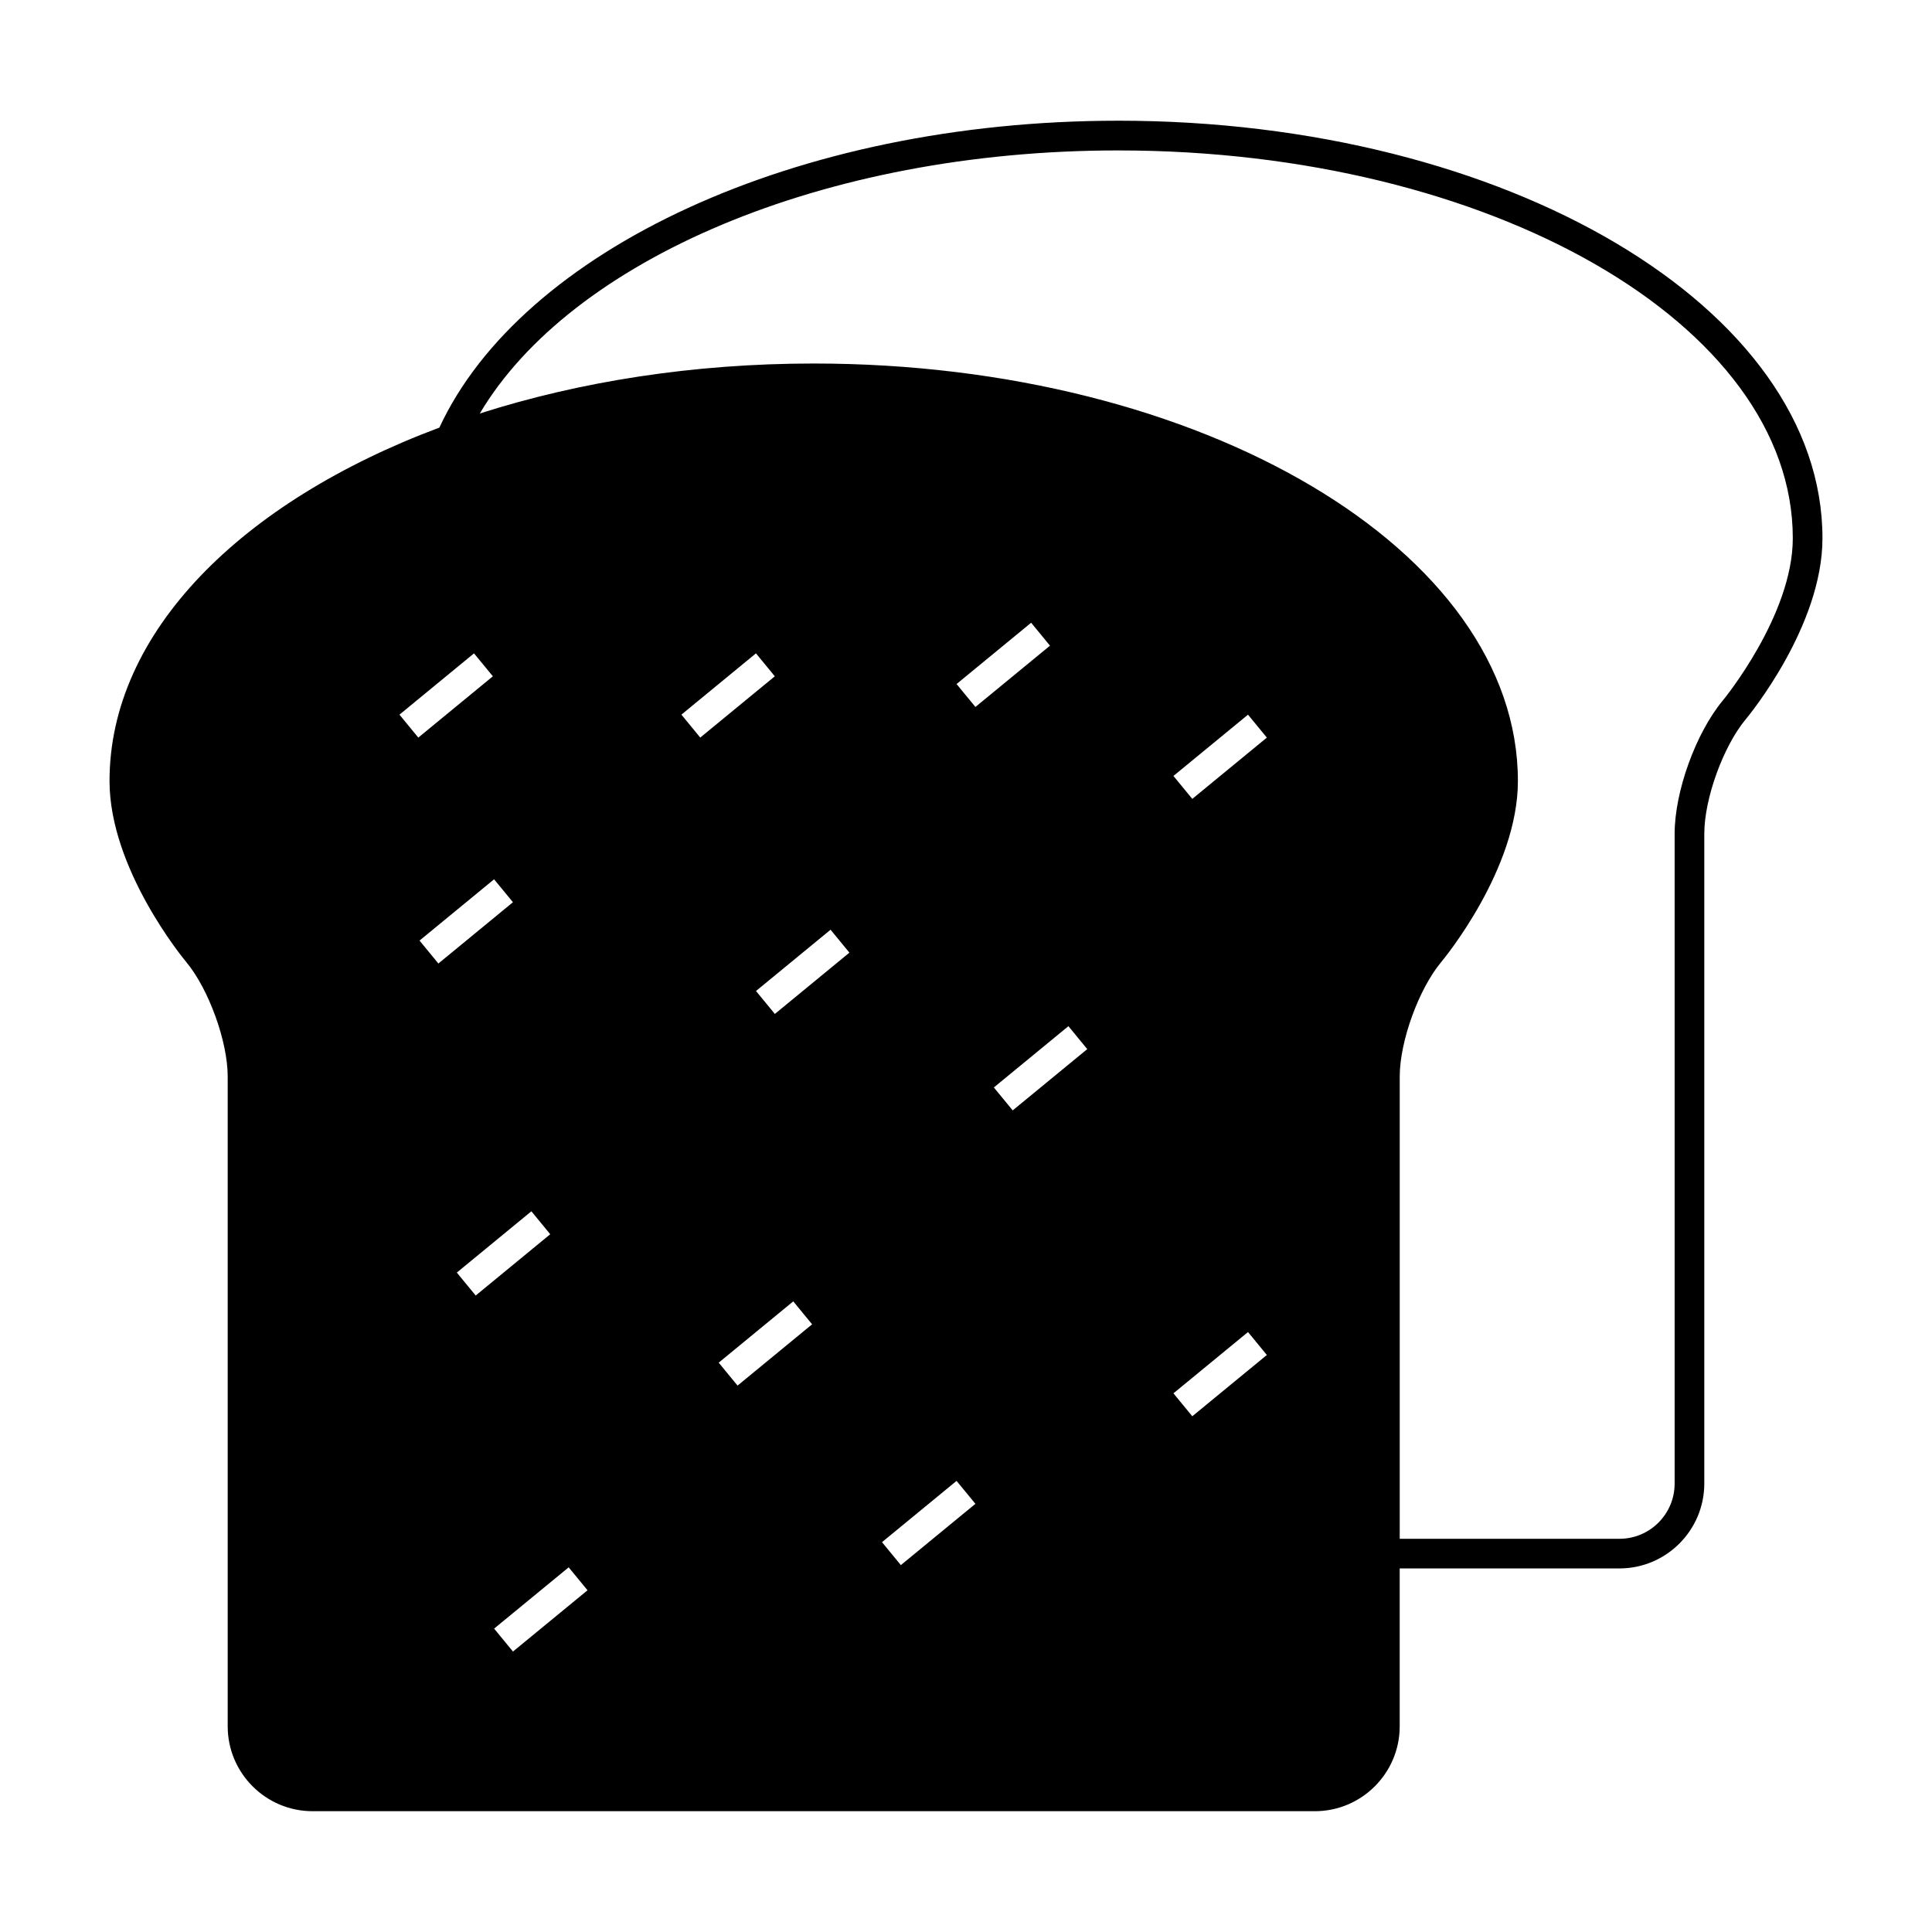 <?xml version="1.0" encoding="UTF-8"?>
<!-- Uploaded to: ICON Repo, www.svgrepo.com, Generator: ICON Repo Mixer Tools -->
<svg fill="#000000" width="800px" height="800px" version="1.1" viewBox="144 144 512 512" xmlns="http://www.w3.org/2000/svg">
 <path d="m440.36 175.99c-85.785 0-158.19 34.504-179.92 81.328-52.457 19.613-87.414 54.242-87.414 93.656 0 23.301 19.523 47.008 20.352 48 5.941 7.148 10.965 21.023 10.965 30.301v172.22c0 12.402 10.094 22.492 22.492 22.492h265.61c12.402 0 22.492-10.094 22.492-22.492v-41.844h58.227c12.402 0 22.492-10.094 22.492-22.5v-172.21c0-9.285 5.023-23.16 10.965-30.301 0.836-0.992 20.352-24.703 20.352-48.004 0.004-61.012-83.715-110.65-186.62-110.65zm-190.5 157.4 14.957-12.297 4.801-3.945 4.996 6.078-5.574 4.582-14.184 11.66zm5.32 59.871 19.758-16.242 4.996 6.078-19.758 16.242zm9.883 87.984 19.758-16.242 0.242 0.293 4.754 5.789-4.754 3.91-15 12.332zm14.879 100.43-4.996-6.078 19.758-16.238 4.996 6.078zm44.637-248.29 19.758-16.242 4.996 6.078-19.758 16.242zm14.879 177.81-4.996-6.078 19.758-16.242 4.996 6.078zm9.887-98.492-4.996-6.078 19.758-16.242 4.996 6.078zm41.875 139.09-8.484 6.977-4.996-6.078 1.09-0.898 18.668-15.344 4.996 6.078zm6.281-226.52 19.758-16.242 4.996 6.078-19.758 16.242zm14.875 112.99-4.996-6.078 19.758-16.238 4.996 6.078zm47.594 81.059-4.996-6.078 19.758-16.238 4.996 6.078zm0-163.61-4.996-6.078 19.758-16.238 4.996 6.078zm140.61-26.098c-7.168 8.617-12.785 24.141-12.785 35.336v172.22c0 8.066-6.559 14.625-14.621 14.625h-58.234v-122.51c0-9.277 5.023-23.152 10.965-30.297 0.836-0.996 20.352-24.703 20.352-48.004 0-61.012-83.715-110.65-186.62-110.65-31.996 0-62.137 4.809-88.488 13.25 24.008-40.492 90.77-69.719 169.21-69.719 98.559 0 178.75 46.105 178.75 102.77 0 20.43-18.344 42.75-18.527 42.977z"/>
</svg>
